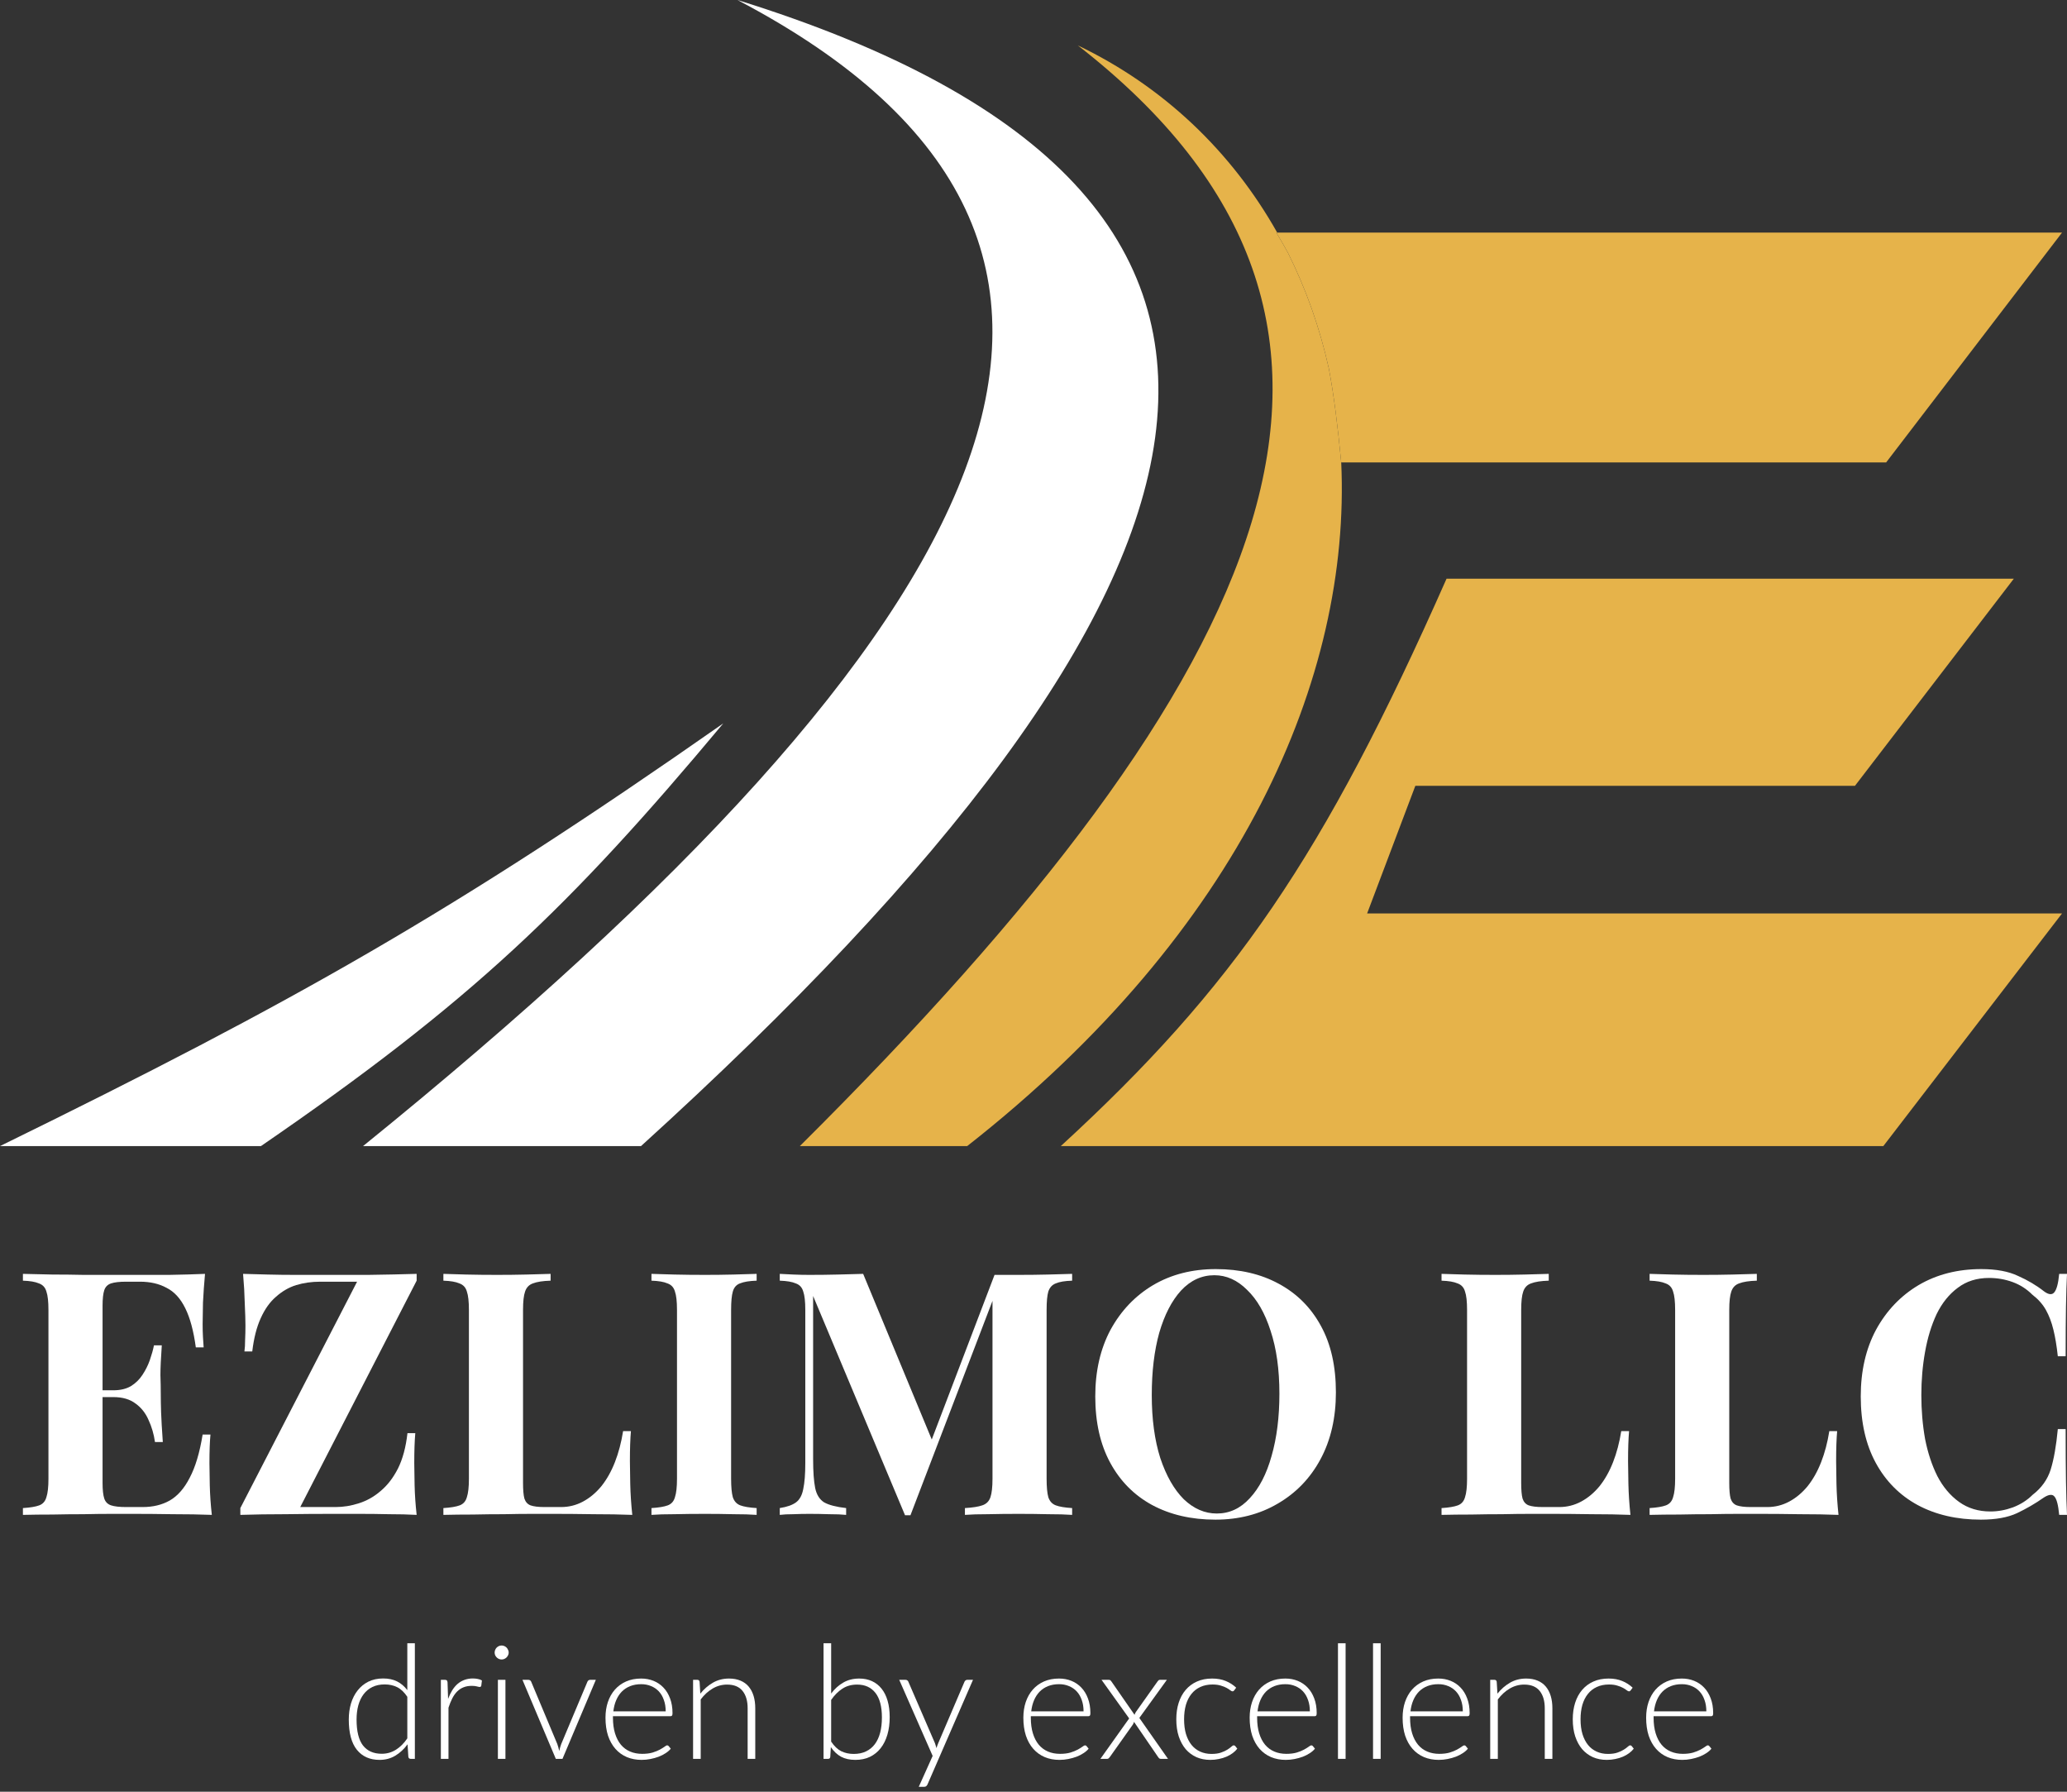 <svg width="360" height="312" viewBox="0 0 360 312" fill="none" xmlns="http://www.w3.org/2000/svg">
<rect x="0" y="0" width="360" height="312" fill="#333333" stroke="none"/>
<path d="M345.063 220.993C347.671 220.993 349.805 221.388 351.465 222.178C353.164 222.929 354.666 223.818 355.97 224.846C356.761 225.439 357.354 225.518 357.749 225.083C358.183 224.609 358.48 223.522 358.638 221.823H360.001C359.922 223.364 359.863 225.241 359.823 227.454C359.784 229.628 359.764 232.532 359.764 236.168H358.401C358.203 234.35 357.946 232.809 357.63 231.544C357.314 230.24 356.879 229.094 356.326 228.106C355.773 227.118 354.982 226.229 353.955 225.439C352.967 224.451 351.821 223.72 350.517 223.245C349.213 222.771 347.849 222.534 346.426 222.534C344.292 222.534 342.474 223.107 340.973 224.253C339.471 225.36 338.246 226.881 337.297 228.818C336.388 230.754 335.717 232.947 335.282 235.398C334.847 237.808 334.63 240.318 334.63 242.926C334.63 245.574 334.847 248.123 335.282 250.573C335.756 252.984 336.467 255.137 337.416 257.034C338.404 258.931 339.669 260.433 341.21 261.54C342.751 262.646 344.569 263.199 346.664 263.199C347.968 263.199 349.272 262.962 350.576 262.488C351.92 261.974 353.066 261.243 354.014 260.295C355.555 259.109 356.603 257.647 357.156 255.908C357.709 254.13 358.124 251.778 358.401 248.854H359.764C359.764 252.608 359.784 255.651 359.823 257.983C359.863 260.275 359.922 262.211 360.001 263.792H358.638C358.48 262.093 358.203 261.026 357.808 260.591C357.452 260.156 356.84 260.216 355.97 260.769C354.508 261.797 352.947 262.705 351.287 263.496C349.667 264.247 347.572 264.622 345.004 264.622C340.815 264.622 337.139 263.772 333.978 262.073C330.856 260.374 328.425 257.924 326.686 254.723C324.948 251.521 324.078 247.668 324.078 243.163C324.078 238.737 324.967 234.864 326.746 231.544C328.564 228.225 331.034 225.636 334.156 223.779C337.317 221.921 340.953 220.993 345.063 220.993Z" fill="white"/>
<path d="M305.978 221.823V223.008C304.634 223.048 303.606 223.206 302.895 223.483C302.223 223.72 301.769 224.194 301.532 224.905C301.295 225.577 301.176 226.644 301.176 228.106V258.22C301.176 259.445 301.255 260.354 301.413 260.947C301.611 261.54 301.966 261.935 302.48 262.133C303.033 262.33 303.844 262.429 304.911 262.429H307.815C309.159 262.429 310.424 262.113 311.609 261.481C312.795 260.848 313.862 259.959 314.81 258.813C315.759 257.627 316.549 256.224 317.181 254.604C317.814 252.984 318.288 251.186 318.604 249.21H319.968C319.849 250.553 319.79 252.292 319.79 254.426C319.79 255.335 319.809 256.659 319.849 258.398C319.888 260.137 320.007 261.935 320.205 263.792C318.189 263.713 315.917 263.674 313.388 263.674C310.858 263.634 308.606 263.615 306.63 263.615C305.642 263.615 304.377 263.615 302.836 263.615C301.295 263.615 299.635 263.634 297.856 263.674C296.078 263.674 294.28 263.694 292.462 263.733C290.644 263.733 288.925 263.753 287.305 263.792V262.607C288.569 262.528 289.518 262.37 290.15 262.133C290.782 261.895 291.197 261.421 291.395 260.71C291.632 259.999 291.751 258.932 291.751 257.509V228.106C291.751 226.644 291.632 225.577 291.395 224.905C291.197 224.194 290.763 223.72 290.091 223.483C289.458 223.206 288.53 223.048 287.305 223.008V221.823C288.293 221.862 289.617 221.902 291.276 221.941C292.976 221.981 294.774 222.001 296.671 222.001C298.41 222.001 300.109 221.981 301.769 221.941C303.468 221.902 304.871 221.862 305.978 221.823Z" fill="white"/>
<path d="M269.739 221.823V223.008C268.396 223.048 267.368 223.206 266.657 223.483C265.985 223.72 265.531 224.194 265.293 224.905C265.056 225.577 264.938 226.644 264.938 228.106V258.22C264.938 259.445 265.017 260.354 265.175 260.947C265.372 261.54 265.728 261.935 266.242 262.133C266.795 262.33 267.605 262.429 268.672 262.429H271.577C272.921 262.429 274.185 262.113 275.371 261.481C276.556 260.848 277.623 259.959 278.572 258.813C279.52 257.627 280.311 256.224 280.943 254.604C281.575 252.984 282.05 251.186 282.366 249.21H283.729C283.611 250.553 283.551 252.292 283.551 254.426C283.551 255.335 283.571 256.659 283.611 258.398C283.65 260.137 283.769 261.935 283.966 263.792C281.951 263.713 279.678 263.674 277.149 263.674C274.62 263.634 272.367 263.615 270.391 263.615C269.403 263.615 268.139 263.615 266.598 263.615C265.056 263.615 263.396 263.634 261.618 263.674C259.84 263.674 258.042 263.694 256.224 263.733C254.406 263.733 252.687 263.753 251.066 263.792V262.607C252.331 262.528 253.279 262.37 253.912 262.133C254.544 261.895 254.959 261.421 255.157 260.71C255.394 259.999 255.512 258.932 255.512 257.509V228.106C255.512 226.644 255.394 225.577 255.157 224.905C254.959 224.194 254.524 223.72 253.853 223.483C253.22 223.206 252.292 223.048 251.066 223.008V221.823C252.054 221.862 253.378 221.902 255.038 221.941C256.737 221.981 258.536 222.001 260.433 222.001C262.171 222.001 263.871 221.981 265.531 221.941C267.23 221.902 268.633 221.862 269.739 221.823Z" fill="white"/>
<path d="M211.743 220.993C215.932 220.993 219.587 221.842 222.709 223.542C225.871 225.241 228.321 227.691 230.06 230.892C231.799 234.054 232.668 237.907 232.668 242.452C232.668 246.878 231.779 250.751 230.001 254.07C228.222 257.39 225.733 259.979 222.531 261.836C219.37 263.693 215.754 264.622 211.683 264.622C207.494 264.622 203.819 263.772 200.657 262.073C197.535 260.374 195.105 257.924 193.366 254.723C191.627 251.521 190.758 247.668 190.758 243.163C190.758 238.737 191.647 234.864 193.425 231.544C195.243 228.225 197.713 225.636 200.835 223.779C203.997 221.921 207.633 220.993 211.743 220.993ZM211.506 222.06C209.292 222.06 207.356 222.949 205.696 224.727C204.076 226.506 202.811 228.956 201.902 232.078C201.033 235.2 200.598 238.816 200.598 242.926C200.598 247.115 201.092 250.771 202.08 253.893C203.108 256.975 204.471 259.366 206.17 261.065C207.909 262.725 209.826 263.555 211.92 263.555C214.134 263.555 216.05 262.666 217.671 260.888C219.33 259.109 220.595 256.659 221.464 253.537C222.373 250.375 222.828 246.759 222.828 242.689C222.828 238.46 222.314 234.805 221.287 231.722C220.299 228.64 218.935 226.269 217.196 224.609C215.497 222.909 213.6 222.06 211.506 222.06Z" fill="white"/>
<path d="M186.729 221.823V223.008C185.465 223.048 184.516 223.206 183.884 223.483C183.252 223.72 182.817 224.194 182.58 224.905C182.382 225.577 182.283 226.644 182.283 228.106V257.509C182.283 258.932 182.382 259.999 182.58 260.71C182.817 261.421 183.252 261.895 183.884 262.133C184.516 262.37 185.465 262.528 186.729 262.607V263.792C185.623 263.713 184.22 263.674 182.521 263.674C180.861 263.634 179.161 263.615 177.423 263.615C175.526 263.615 173.747 263.634 172.087 263.674C170.428 263.674 169.084 263.713 168.056 263.792V262.607C169.4 262.528 170.408 262.37 171.08 262.133C171.791 261.895 172.265 261.421 172.502 260.71C172.74 259.999 172.858 258.932 172.858 257.509V225.439H173.273L158.572 263.852H157.623L141.618 225.676V254.071C141.618 256.244 141.737 257.924 141.974 259.109C142.211 260.255 142.724 261.085 143.515 261.599C144.345 262.073 145.629 262.409 147.368 262.607V263.792C146.617 263.713 145.629 263.674 144.404 263.674C143.179 263.634 142.033 263.615 140.966 263.615C140.057 263.615 139.128 263.634 138.18 263.674C137.231 263.674 136.441 263.713 135.809 263.792V262.607C137.073 262.409 138.022 262.073 138.654 261.599C139.286 261.125 139.701 260.354 139.899 259.287C140.136 258.181 140.255 256.679 140.255 254.782V228.106C140.255 226.644 140.136 225.577 139.899 224.905C139.701 224.194 139.267 223.72 138.595 223.483C137.962 223.206 137.034 223.048 135.809 223.008V221.823C136.441 221.862 137.231 221.902 138.18 221.941C139.128 221.981 140.057 222.001 140.966 222.001C142.665 222.001 144.325 221.981 145.945 221.941C147.605 221.902 149.067 221.862 150.332 221.823L162.781 251.877L161.299 253.241L173.214 222.001C173.886 222.001 174.577 222.001 175.289 222.001C176 222.001 176.711 222.001 177.423 222.001C179.161 222.001 180.861 221.981 182.521 221.941C184.22 221.902 185.623 221.862 186.729 221.823Z" fill="white"/>
<path d="M131.78 221.823V223.008C130.516 223.048 129.547 223.206 128.875 223.483C128.243 223.72 127.828 224.194 127.631 224.905C127.433 225.577 127.334 226.644 127.334 228.106V257.509C127.334 258.932 127.433 259.999 127.631 260.71C127.868 261.421 128.302 261.895 128.935 262.133C129.567 262.37 130.516 262.528 131.78 262.607V263.792C130.713 263.713 129.369 263.674 127.749 263.674C126.129 263.634 124.489 263.615 122.829 263.615C120.893 263.615 119.094 263.634 117.435 263.674C115.814 263.674 114.49 263.713 113.463 263.792V262.607C114.728 262.528 115.676 262.37 116.308 262.133C116.941 261.895 117.356 261.421 117.553 260.71C117.79 259.999 117.909 258.932 117.909 257.509V228.106C117.909 226.644 117.79 225.577 117.553 224.905C117.356 224.194 116.921 223.72 116.249 223.483C115.617 223.206 114.688 223.048 113.463 223.008V221.823C114.49 221.862 115.814 221.902 117.435 221.941C119.094 221.981 120.893 222.001 122.829 222.001C124.489 222.001 126.129 221.981 127.749 221.941C129.369 221.902 130.713 221.862 131.78 221.823Z" fill="white"/>
<path d="M95.896 221.823V223.008C94.552 223.048 93.524 223.206 92.813 223.483C92.141 223.72 91.687 224.194 91.45 224.905C91.213 225.577 91.094 226.644 91.094 228.106V258.22C91.094 259.445 91.173 260.354 91.331 260.947C91.529 261.54 91.884 261.935 92.398 262.133C92.951 262.33 93.761 262.429 94.829 262.429H97.733C99.077 262.429 100.342 262.113 101.527 261.481C102.713 260.848 103.78 259.959 104.728 258.813C105.677 257.627 106.467 256.224 107.099 254.604C107.732 252.984 108.206 251.186 108.522 249.21H109.885C109.767 250.553 109.708 252.292 109.708 254.426C109.708 255.335 109.727 256.659 109.767 258.398C109.806 260.137 109.925 261.935 110.123 263.792C108.107 263.713 105.835 263.674 103.305 263.674C100.776 263.634 98.524 263.615 96.548 263.615C95.56 263.615 94.295 263.615 92.754 263.615C91.213 263.615 89.553 263.634 87.774 263.674C85.996 263.674 84.198 263.694 82.38 263.733C80.562 263.733 78.843 263.753 77.223 263.792V262.607C78.487 262.528 79.436 262.37 80.068 262.133C80.7 261.895 81.115 261.421 81.313 260.71C81.55 259.999 81.669 258.932 81.669 257.509V228.106C81.669 226.644 81.55 225.577 81.313 224.905C81.115 224.194 80.681 223.72 80.009 223.483C79.376 223.206 78.448 223.048 77.223 223.008V221.823C78.211 221.862 79.534 221.902 81.194 221.941C82.894 221.981 84.692 222.001 86.589 222.001C88.328 222.001 90.027 221.981 91.687 221.941C93.386 221.902 94.789 221.862 95.896 221.823Z" fill="white"/>
<path d="M72.566 221.823V223.008L52.292 262.429H58.458C59.801 262.429 61.145 262.212 62.489 261.777C63.872 261.342 65.136 260.631 66.282 259.643C67.468 258.655 68.476 257.351 69.306 255.73C70.135 254.071 70.689 252.016 70.965 249.565H72.329C72.21 250.909 72.151 252.648 72.151 254.782C72.151 255.691 72.171 256.975 72.21 258.635C72.25 260.295 72.368 262.014 72.566 263.792C71.104 263.713 69.503 263.674 67.764 263.674C66.025 263.634 64.287 263.615 62.548 263.615C60.849 263.615 59.268 263.615 57.806 263.615C55.237 263.615 52.549 263.634 49.743 263.674C46.938 263.674 44.31 263.713 41.859 263.792V262.607L62.192 223.186H55.79C54.288 223.186 52.885 223.384 51.581 223.779C50.316 224.174 49.151 224.846 48.084 225.794C47.017 226.703 46.127 227.948 45.416 229.529C44.705 231.07 44.211 233.007 43.934 235.338H42.571C42.65 234.785 42.689 234.113 42.689 233.323C42.729 232.533 42.749 231.703 42.749 230.833C42.749 229.924 42.709 228.64 42.63 226.98C42.59 225.32 42.492 223.601 42.334 221.823C43.638 221.862 45.08 221.902 46.661 221.941C48.242 221.981 49.803 222.001 51.344 222.001C52.925 222.001 54.367 222.001 55.671 222.001C58.319 222.001 61.145 222.001 64.148 222.001C67.152 221.961 69.958 221.902 72.566 221.823Z" fill="white"/>
<path d="M35.706 221.823C35.548 223.562 35.43 225.241 35.351 226.861C35.311 228.482 35.292 229.727 35.292 230.596C35.292 231.386 35.311 232.137 35.351 232.849C35.39 233.56 35.43 234.153 35.469 234.627H34.106C33.711 231.742 33.098 229.47 32.268 227.81C31.438 226.111 30.352 224.925 29.008 224.253C27.704 223.542 26.163 223.186 24.384 223.186H21.954C20.808 223.186 19.938 223.285 19.346 223.483C18.753 223.68 18.358 224.075 18.16 224.668C17.962 225.261 17.863 226.17 17.863 227.395V258.22C17.863 259.445 17.962 260.354 18.16 260.947C18.358 261.54 18.753 261.935 19.346 262.133C19.938 262.33 20.808 262.429 21.954 262.429H24.858C26.637 262.429 28.198 262.054 29.541 261.303C30.925 260.512 32.09 259.188 33.039 257.331C34.027 255.474 34.778 252.964 35.292 249.803H36.655C36.536 251.067 36.477 252.727 36.477 254.782C36.477 255.691 36.497 256.975 36.536 258.635C36.576 260.295 36.694 262.014 36.892 263.792C34.877 263.713 32.604 263.674 30.075 263.674C27.546 263.634 25.293 263.615 23.317 263.615C22.329 263.615 21.065 263.615 19.523 263.615C17.982 263.615 16.322 263.634 14.544 263.674C12.765 263.674 10.967 263.694 9.149 263.733C7.332 263.733 5.612 263.753 3.992 263.792V262.607C5.257 262.528 6.205 262.37 6.838 262.133C7.47 261.895 7.885 261.421 8.082 260.71C8.32 259.999 8.438 258.932 8.438 257.509V228.106C8.438 226.644 8.32 225.577 8.082 224.905C7.885 224.194 7.45 223.72 6.778 223.483C6.146 223.206 5.217 223.048 3.992 223.008V221.823C5.612 221.862 7.332 221.902 9.149 221.941C10.967 221.941 12.765 221.961 14.544 222.001C16.322 222.001 17.982 222.001 19.523 222.001C21.065 222.001 22.329 222.001 23.317 222.001C25.135 222.001 27.19 222.001 29.482 222.001C31.814 221.961 33.889 221.902 35.706 221.823ZM26.459 242.096C26.459 242.096 26.459 242.294 26.459 242.689C26.459 243.084 26.459 243.282 26.459 243.282H16.085C16.085 243.282 16.085 243.084 16.085 242.689C16.085 242.294 16.085 242.096 16.085 242.096H26.459ZM28.178 234.271C28.02 236.524 27.941 238.243 27.941 239.429C27.98 240.614 28 241.701 28 242.689C28 243.677 28.02 244.764 28.059 245.949C28.099 247.135 28.198 248.854 28.356 251.107H26.992C26.795 249.723 26.419 248.439 25.866 247.254C25.352 246.068 24.602 245.119 23.614 244.408C22.626 243.657 21.341 243.282 19.76 243.282V242.096C20.946 242.096 21.954 241.859 22.784 241.385C23.614 240.871 24.285 240.219 24.799 239.429C25.352 238.599 25.787 237.729 26.103 236.82C26.419 235.911 26.657 235.062 26.815 234.271H28.178Z" fill="white"/>
<path d="M297.186 298.004C297.186 297.266 297.08 296.607 296.868 296.026C296.665 295.436 296.374 294.938 295.996 294.532C295.618 294.127 295.166 293.818 294.641 293.606C294.124 293.384 293.553 293.274 292.925 293.274C292.215 293.274 291.579 293.384 291.017 293.606C290.454 293.827 289.965 294.145 289.551 294.56C289.145 294.975 288.817 295.473 288.568 296.054C288.319 296.635 288.154 297.285 288.071 298.004H297.186ZM288.001 298.848V299.111C288.001 300.143 288.121 301.052 288.361 301.835C288.601 302.619 288.942 303.279 289.385 303.813C289.827 304.339 290.362 304.736 290.989 305.003C291.616 305.27 292.317 305.404 293.091 305.404C293.783 305.404 294.382 305.33 294.89 305.183C295.397 305.026 295.821 304.855 296.162 304.671C296.513 304.477 296.789 304.307 296.992 304.159C297.195 304.002 297.342 303.924 297.435 303.924C297.555 303.924 297.647 303.97 297.711 304.062L298.071 304.505C297.85 304.782 297.555 305.04 297.186 305.28C296.826 305.519 296.42 305.727 295.968 305.902C295.526 306.068 295.046 306.202 294.53 306.303C294.023 306.405 293.511 306.455 292.995 306.455C292.054 306.455 291.197 306.294 290.422 305.971C289.647 305.639 288.983 305.16 288.43 304.533C287.877 303.906 287.448 303.14 287.144 302.237C286.849 301.324 286.701 300.282 286.701 299.111C286.701 298.124 286.84 297.216 287.116 296.386C287.402 295.547 287.808 294.827 288.333 294.228C288.868 293.619 289.518 293.144 290.284 292.803C291.058 292.462 291.934 292.292 292.912 292.292C293.686 292.292 294.405 292.425 295.069 292.693C295.733 292.96 296.31 293.352 296.798 293.868C297.287 294.375 297.67 295.003 297.946 295.749C298.232 296.496 298.375 297.354 298.375 298.322C298.375 298.525 298.348 298.663 298.292 298.737C298.237 298.811 298.145 298.848 298.016 298.848H288.001Z" fill="white"/>
<path d="M284.005 294.352C283.959 294.399 283.913 294.44 283.867 294.477C283.83 294.505 283.775 294.518 283.701 294.518C283.609 294.518 283.484 294.458 283.328 294.339C283.171 294.21 282.959 294.071 282.691 293.924C282.424 293.776 282.087 293.642 281.682 293.523C281.285 293.393 280.801 293.329 280.229 293.329C279.436 293.329 278.731 293.472 278.113 293.758C277.504 294.034 276.988 294.435 276.564 294.961C276.14 295.487 275.817 296.123 275.596 296.87C275.383 297.617 275.277 298.456 275.277 299.387C275.277 300.355 275.388 301.213 275.609 301.96C275.84 302.707 276.163 303.339 276.578 303.855C276.993 304.362 277.495 304.749 278.085 305.017C278.675 305.284 279.33 305.418 280.049 305.418C280.713 305.418 281.267 305.34 281.709 305.183C282.161 305.026 282.53 304.855 282.816 304.671C283.111 304.487 283.341 304.316 283.507 304.159C283.673 304.002 283.812 303.924 283.922 303.924C284.033 303.924 284.125 303.97 284.199 304.062L284.545 304.505C284.333 304.782 284.065 305.04 283.742 305.28C283.42 305.519 283.055 305.727 282.65 305.902C282.244 306.077 281.801 306.211 281.322 306.303C280.852 306.405 280.358 306.455 279.842 306.455C278.966 306.455 278.164 306.299 277.435 305.985C276.716 305.662 276.093 305.201 275.568 304.602C275.051 303.993 274.646 303.251 274.351 302.375C274.065 301.499 273.922 300.503 273.922 299.387C273.922 298.336 274.06 297.377 274.337 296.51C274.613 295.643 275.019 294.896 275.554 294.269C276.089 293.642 276.739 293.158 277.504 292.817C278.279 292.467 279.164 292.292 280.16 292.292C281.054 292.292 281.847 292.434 282.539 292.72C283.231 293.006 283.835 293.393 284.351 293.882L284.005 294.352Z" fill="white"/>
<path d="M260.802 294.92C261.438 294.127 262.171 293.49 263.001 293.011C263.84 292.531 264.771 292.292 265.795 292.292C266.551 292.292 267.215 292.411 267.787 292.651C268.368 292.891 268.847 293.237 269.225 293.689C269.603 294.14 269.889 294.684 270.083 295.321C270.276 295.957 270.373 296.676 270.373 297.478V306.275H269.045V297.478C269.045 296.187 268.75 295.178 268.16 294.449C267.57 293.712 266.671 293.343 265.463 293.343C264.569 293.343 263.729 293.573 262.946 294.034C262.171 294.486 261.479 295.118 260.871 295.929V306.275H259.543V292.513H260.276C260.507 292.513 260.64 292.628 260.677 292.859L260.802 294.92Z" fill="white"/>
<path d="M254.772 298.004C254.772 297.266 254.666 296.607 254.453 296.026C254.251 295.436 253.96 294.938 253.582 294.532C253.204 294.127 252.752 293.818 252.227 293.606C251.71 293.384 251.138 293.274 250.511 293.274C249.801 293.274 249.165 293.384 248.603 293.606C248.04 293.827 247.551 294.145 247.136 294.56C246.731 294.975 246.403 295.473 246.154 296.054C245.905 296.635 245.739 297.285 245.656 298.004H254.772ZM245.587 298.848V299.111C245.587 300.143 245.707 301.052 245.947 301.835C246.187 302.619 246.528 303.279 246.97 303.813C247.413 304.339 247.948 304.736 248.575 305.003C249.202 305.27 249.903 305.404 250.677 305.404C251.369 305.404 251.968 305.33 252.476 305.183C252.983 305.026 253.407 304.855 253.748 304.671C254.098 304.477 254.375 304.307 254.578 304.159C254.781 304.002 254.928 303.924 255.021 303.924C255.14 303.924 255.233 303.97 255.297 304.062L255.657 304.505C255.436 304.782 255.14 305.04 254.772 305.28C254.412 305.519 254.006 305.727 253.554 305.902C253.112 306.068 252.632 306.202 252.116 306.303C251.609 306.405 251.097 306.455 250.581 306.455C249.64 306.455 248.782 306.294 248.008 305.971C247.233 305.639 246.569 305.16 246.016 304.533C245.463 303.906 245.034 303.14 244.73 302.237C244.435 301.324 244.287 300.282 244.287 299.111C244.287 298.124 244.425 297.216 244.702 296.386C244.988 295.547 245.394 294.827 245.919 294.228C246.454 293.619 247.104 293.144 247.87 292.803C248.644 292.462 249.52 292.292 250.498 292.292C251.272 292.292 251.991 292.425 252.655 292.693C253.319 292.96 253.896 293.352 254.384 293.868C254.873 294.375 255.256 295.003 255.532 295.749C255.818 296.496 255.961 297.354 255.961 298.322C255.961 298.525 255.933 298.663 255.878 298.737C255.823 298.811 255.731 298.848 255.602 298.848H245.587Z" fill="white"/>
<path d="M240.463 286.15V306.276H239.135V286.15H240.463Z" fill="white"/>
<path d="M234.357 286.15V306.276H233.029V286.15H234.357Z" fill="white"/>
<path d="M228.133 298.004C228.133 297.266 228.027 296.607 227.815 296.026C227.612 295.436 227.321 294.938 226.943 294.532C226.565 294.127 226.114 293.818 225.588 293.606C225.072 293.384 224.5 293.274 223.873 293.274C223.163 293.274 222.526 293.384 221.964 293.606C221.401 293.827 220.913 294.145 220.498 294.56C220.092 294.975 219.765 295.473 219.516 296.054C219.267 296.635 219.101 297.285 219.018 298.004H228.133ZM218.949 298.848V299.111C218.949 300.143 219.069 301.052 219.308 301.835C219.548 302.619 219.889 303.279 220.332 303.813C220.774 304.339 221.309 304.736 221.936 305.003C222.563 305.27 223.264 305.404 224.039 305.404C224.73 305.404 225.33 305.33 225.837 305.183C226.344 305.026 226.768 304.855 227.109 304.671C227.46 304.477 227.736 304.307 227.939 304.159C228.142 304.002 228.29 303.924 228.382 303.924C228.502 303.924 228.594 303.97 228.659 304.062L229.018 304.505C228.797 304.782 228.502 305.04 228.133 305.28C227.773 305.519 227.368 305.727 226.916 305.902C226.473 306.068 225.994 306.202 225.477 306.303C224.97 306.405 224.458 306.455 223.942 306.455C223.001 306.455 222.144 306.294 221.369 305.971C220.595 305.639 219.931 305.16 219.377 304.533C218.824 303.906 218.395 303.14 218.091 302.237C217.796 301.324 217.648 300.282 217.648 299.111C217.648 298.124 217.787 297.216 218.063 296.386C218.349 295.547 218.755 294.827 219.281 294.228C219.815 293.619 220.466 293.144 221.231 292.803C222.005 292.462 222.881 292.292 223.859 292.292C224.634 292.292 225.353 292.425 226.017 292.693C226.681 292.96 227.257 293.352 227.746 293.868C228.234 294.375 228.617 295.003 228.894 295.749C229.18 296.496 229.322 297.354 229.322 298.322C229.322 298.525 229.295 298.663 229.24 298.737C229.184 298.811 229.092 298.848 228.963 298.848H218.949Z" fill="white"/>
<path d="M214.954 294.352C214.908 294.399 214.862 294.44 214.816 294.477C214.779 294.505 214.724 294.518 214.65 294.518C214.558 294.518 214.433 294.458 214.277 294.339C214.12 294.21 213.908 294.071 213.64 293.924C213.373 293.776 213.036 293.642 212.631 293.523C212.234 293.393 211.75 293.329 211.178 293.329C210.385 293.329 209.68 293.472 209.062 293.758C208.454 294.034 207.937 294.435 207.513 294.961C207.089 295.487 206.766 296.123 206.545 296.87C206.333 297.617 206.227 298.456 206.227 299.387C206.227 300.355 206.337 301.213 206.559 301.96C206.789 302.707 207.112 303.339 207.527 303.855C207.942 304.362 208.444 304.749 209.034 305.017C209.625 305.284 210.279 305.418 210.999 305.418C211.663 305.418 212.216 305.34 212.658 305.183C213.11 305.026 213.479 304.855 213.765 304.671C214.06 304.487 214.291 304.316 214.457 304.159C214.623 304.002 214.761 303.924 214.871 303.924C214.982 303.924 215.074 303.97 215.148 304.062L215.494 304.505C215.282 304.782 215.014 305.04 214.692 305.28C214.369 305.519 214.005 305.727 213.599 305.902C213.193 306.077 212.751 306.211 212.271 306.303C211.801 306.405 211.307 306.455 210.791 306.455C209.915 306.455 209.113 306.299 208.384 305.985C207.665 305.662 207.043 305.201 206.517 304.602C206.001 303.993 205.595 303.251 205.3 302.375C205.014 301.499 204.871 300.503 204.871 299.387C204.871 298.336 205.009 297.377 205.286 296.51C205.563 295.643 205.968 294.896 206.503 294.269C207.038 293.642 207.688 293.158 208.454 292.817C209.228 292.467 210.113 292.292 211.109 292.292C212.004 292.292 212.797 292.434 213.488 292.72C214.18 293.006 214.784 293.393 215.3 293.882L214.954 294.352Z" fill="white"/>
<path d="M203.425 306.276H202.166C202.037 306.276 201.936 306.239 201.862 306.165C201.788 306.082 201.728 306.004 201.682 305.93L197.505 299.83C197.468 299.996 197.399 300.158 197.298 300.314L193.314 305.93C193.25 306.013 193.18 306.091 193.107 306.165C193.042 306.239 192.954 306.276 192.844 306.276H191.654L196.661 299.235L191.848 292.513H193.107C193.236 292.513 193.333 292.541 193.397 292.596C193.462 292.652 193.517 292.716 193.563 292.79L197.602 298.613C197.62 298.539 197.648 298.461 197.685 298.378C197.731 298.295 197.777 298.212 197.823 298.129L201.599 292.804C201.655 292.721 201.715 292.652 201.779 292.596C201.844 292.541 201.927 292.513 202.028 292.513H203.232L198.432 299.152L203.425 306.276Z" fill="white"/>
<path d="M188.719 298.004C188.719 297.266 188.613 296.607 188.401 296.026C188.198 295.436 187.907 294.938 187.529 294.532C187.151 294.127 186.699 293.818 186.174 293.606C185.657 293.384 185.086 293.274 184.459 293.274C183.749 293.274 183.112 293.384 182.55 293.606C181.987 293.827 181.499 294.145 181.084 294.56C180.678 294.975 180.351 295.473 180.102 296.054C179.853 296.635 179.687 297.285 179.604 298.004H188.719ZM179.535 298.848V299.111C179.535 300.143 179.654 301.052 179.894 301.835C180.134 302.619 180.475 303.279 180.918 303.813C181.36 304.339 181.895 304.736 182.522 305.003C183.149 305.27 183.85 305.404 184.625 305.404C185.316 305.404 185.916 305.33 186.423 305.183C186.93 305.026 187.354 304.855 187.695 304.671C188.046 304.477 188.322 304.307 188.525 304.159C188.728 304.002 188.876 303.924 188.968 303.924C189.088 303.924 189.18 303.97 189.244 304.062L189.604 304.505C189.383 304.782 189.088 305.04 188.719 305.28C188.359 305.519 187.954 305.727 187.502 305.902C187.059 306.068 186.58 306.202 186.063 306.303C185.556 306.405 185.044 306.455 184.528 306.455C183.587 306.455 182.73 306.294 181.955 305.971C181.181 305.639 180.517 305.16 179.963 304.533C179.41 303.906 178.981 303.14 178.677 302.237C178.382 301.324 178.234 300.282 178.234 299.111C178.234 298.124 178.373 297.216 178.649 296.386C178.935 295.547 179.341 294.827 179.867 294.228C180.401 293.619 181.051 293.144 181.817 292.803C182.591 292.462 183.467 292.292 184.445 292.292C185.219 292.292 185.939 292.425 186.603 292.693C187.267 292.96 187.843 293.352 188.332 293.868C188.82 294.375 189.203 295.003 189.48 295.749C189.765 296.496 189.908 297.354 189.908 298.322C189.908 298.525 189.881 298.663 189.825 298.737C189.77 298.811 189.678 298.848 189.549 298.848H179.535Z" fill="white"/>
<path d="M169.463 292.513L161.551 310.702C161.496 310.831 161.422 310.937 161.33 311.02C161.247 311.103 161.122 311.145 160.956 311.145H160.016L162.436 305.764L156.613 292.513H157.706C157.844 292.513 157.955 292.55 158.038 292.624C158.121 292.688 158.176 292.762 158.204 292.845L162.838 303.551C162.893 303.689 162.939 303.832 162.976 303.98C163.022 304.118 163.064 304.261 163.1 304.409C163.147 304.261 163.193 304.118 163.239 303.98C163.294 303.832 163.349 303.689 163.405 303.551L167.983 292.845C168.029 292.744 168.094 292.665 168.177 292.61C168.26 292.545 168.352 292.513 168.453 292.513H169.463Z" fill="white"/>
<path d="M144.759 303.274C145.294 304.067 145.88 304.625 146.516 304.948C147.162 305.261 147.885 305.418 148.688 305.418C149.508 305.418 150.223 305.271 150.832 304.975C151.449 304.68 151.961 304.261 152.367 303.717C152.782 303.164 153.091 302.495 153.294 301.711C153.497 300.927 153.598 300.047 153.598 299.069C153.598 297.17 153.22 295.74 152.464 294.781C151.708 293.822 150.647 293.343 149.282 293.343C148.305 293.343 147.452 293.578 146.724 294.048C145.995 294.519 145.34 295.173 144.759 296.012V303.274ZM144.759 294.906C145.359 294.094 146.06 293.458 146.862 292.997C147.664 292.527 148.596 292.292 149.656 292.292C150.486 292.292 151.228 292.444 151.883 292.748C152.538 293.052 153.091 293.49 153.543 294.062C154.004 294.634 154.354 295.339 154.594 296.178C154.834 297.008 154.954 297.954 154.954 299.014C154.954 300.13 154.82 301.149 154.552 302.071C154.285 302.984 153.893 303.768 153.377 304.422C152.87 305.068 152.247 305.57 151.509 305.93C150.772 306.28 149.928 306.455 148.978 306.455C148.001 306.455 147.166 306.271 146.475 305.902C145.792 305.524 145.202 304.966 144.704 304.229L144.607 305.93C144.58 306.16 144.455 306.276 144.234 306.276H143.432V286.15H144.759V294.906Z" fill="white"/>
<path d="M121.97 294.92C122.606 294.127 123.339 293.49 124.169 293.011C125.008 292.531 125.939 292.292 126.963 292.292C127.719 292.292 128.383 292.411 128.955 292.651C129.536 292.891 130.015 293.237 130.393 293.689C130.771 294.14 131.057 294.684 131.251 295.321C131.444 295.957 131.541 296.676 131.541 297.478V306.275H130.213V297.478C130.213 296.187 129.918 295.178 129.328 294.449C128.738 293.712 127.839 293.343 126.631 293.343C125.736 293.343 124.897 293.573 124.114 294.034C123.339 294.486 122.647 295.118 122.039 295.929V306.275H120.711V292.513H121.444C121.675 292.513 121.808 292.628 121.845 292.859L121.97 294.92Z" fill="white"/>
<path d="M115.94 298.004C115.94 297.266 115.834 296.607 115.621 296.026C115.419 295.436 115.128 294.938 114.75 294.532C114.372 294.127 113.92 293.818 113.395 293.606C112.878 293.384 112.306 293.274 111.679 293.274C110.969 293.274 110.333 293.384 109.771 293.606C109.208 293.827 108.719 294.145 108.304 294.56C107.899 294.975 107.571 295.473 107.322 296.054C107.073 296.635 106.907 297.285 106.824 298.004H115.94ZM106.755 298.848V299.111C106.755 300.143 106.875 301.052 107.115 301.835C107.355 302.619 107.696 303.279 108.138 303.813C108.581 304.339 109.116 304.736 109.743 305.003C110.37 305.27 111.071 305.404 111.845 305.404C112.537 305.404 113.136 305.33 113.644 305.183C114.151 305.026 114.575 304.855 114.916 304.671C115.266 304.477 115.543 304.307 115.746 304.159C115.949 304.002 116.096 303.924 116.189 303.924C116.308 303.924 116.401 303.97 116.465 304.062L116.825 304.505C116.604 304.782 116.308 305.04 115.94 305.28C115.58 305.519 115.174 305.727 114.722 305.902C114.28 306.068 113.8 306.202 113.284 306.303C112.777 306.405 112.265 306.455 111.749 306.455C110.808 306.455 109.95 306.294 109.176 305.971C108.401 305.639 107.737 305.16 107.184 304.533C106.631 303.906 106.202 303.14 105.898 302.237C105.603 301.324 105.455 300.282 105.455 299.111C105.455 298.124 105.593 297.216 105.87 296.386C106.156 295.547 106.562 294.827 107.087 294.228C107.622 293.619 108.272 293.144 109.038 292.803C109.812 292.462 110.688 292.292 111.666 292.292C112.44 292.292 113.159 292.425 113.823 292.693C114.487 292.96 115.064 293.352 115.552 293.868C116.041 294.375 116.424 295.003 116.7 295.749C116.986 296.496 117.129 297.354 117.129 298.322C117.129 298.525 117.101 298.663 117.046 298.737C116.991 298.811 116.899 298.848 116.769 298.848H106.755Z" fill="white"/>
<path d="M103.775 292.513L97.965 306.276H96.803L90.994 292.513H92.031C92.161 292.513 92.267 292.55 92.35 292.624C92.433 292.688 92.488 292.762 92.516 292.845L97.066 303.703C97.205 304.109 97.315 304.51 97.398 304.906C97.481 304.51 97.597 304.109 97.744 303.703L102.309 292.845C102.355 292.744 102.415 292.665 102.488 292.61C102.571 292.545 102.668 292.513 102.779 292.513H103.775Z" fill="white"/>
<path d="M88.03 292.513V306.276H86.716V292.513H88.03ZM88.597 287.769C88.597 287.935 88.56 288.091 88.486 288.239C88.421 288.377 88.334 288.502 88.223 288.612C88.113 288.723 87.984 288.811 87.836 288.875C87.688 288.94 87.532 288.972 87.366 288.972C87.2 288.972 87.043 288.94 86.895 288.875C86.748 288.811 86.619 288.723 86.508 288.612C86.397 288.502 86.31 288.377 86.245 288.239C86.181 288.091 86.148 287.935 86.148 287.769C86.148 287.603 86.181 287.446 86.245 287.298C86.31 287.142 86.397 287.008 86.508 286.897C86.619 286.787 86.748 286.699 86.895 286.634C87.043 286.57 87.2 286.538 87.366 286.538C87.532 286.538 87.688 286.57 87.836 286.634C87.984 286.699 88.113 286.787 88.223 286.897C88.334 287.008 88.421 287.142 88.486 287.298C88.56 287.446 88.597 287.603 88.597 287.769Z" fill="white"/>
<path d="M78.042 295.833C78.254 295.27 78.494 294.772 78.761 294.339C79.038 293.896 79.351 293.523 79.702 293.218C80.061 292.914 80.458 292.684 80.891 292.527C81.334 292.361 81.823 292.278 82.357 292.278C82.643 292.278 82.924 292.305 83.201 292.361C83.478 292.407 83.722 292.495 83.934 292.624L83.824 293.537C83.778 293.684 83.69 293.758 83.561 293.758C83.45 293.758 83.279 293.726 83.049 293.661C82.828 293.596 82.533 293.564 82.164 293.564C81.629 293.564 81.154 293.647 80.739 293.813C80.333 293.97 79.965 294.21 79.633 294.532C79.31 294.855 79.024 295.256 78.775 295.736C78.535 296.206 78.314 296.75 78.111 297.368V306.276H76.783V292.513H77.489C77.645 292.513 77.756 292.545 77.821 292.61C77.885 292.674 77.927 292.785 77.945 292.942L78.042 295.833Z" fill="white"/>
<path d="M70.94 295.473C70.415 294.68 69.829 294.122 69.183 293.799C68.547 293.477 67.819 293.315 66.998 293.315C66.187 293.315 65.477 293.463 64.868 293.758C64.259 294.053 63.748 294.473 63.333 295.017C62.927 295.551 62.618 296.197 62.406 296.953C62.203 297.7 62.102 298.525 62.102 299.429C62.102 301.476 62.475 302.984 63.222 303.952C63.978 304.911 65.066 305.39 66.486 305.39C67.39 305.39 68.215 305.155 68.962 304.685C69.709 304.215 70.368 303.555 70.94 302.707V295.473ZM72.254 286.15V306.276H71.535C71.295 306.276 71.157 306.156 71.12 305.916L70.982 303.744C70.373 304.574 69.663 305.234 68.852 305.722C68.04 306.211 67.127 306.455 66.113 306.455C64.416 306.455 63.097 305.87 62.157 304.699C61.216 303.528 60.746 301.771 60.746 299.429C60.746 298.424 60.875 297.488 61.133 296.621C61.401 295.745 61.788 294.989 62.295 294.353C62.802 293.707 63.425 293.2 64.163 292.831C64.909 292.462 65.767 292.278 66.735 292.278C67.667 292.278 68.474 292.448 69.156 292.79C69.838 293.131 70.433 293.638 70.94 294.311V286.15H72.254Z" fill="white"/>
<path d="M0 199.573C51.228 174.491 79.038 158.797 125.968 125.968C99.118 158.115 81.914 174.54 45.447 199.573H0Z" fill="white"/>
<path d="M128.438 0C209.452 42.483 174.873 109.172 63.23 199.573H111.642C218.344 102.751 238.104 34.086 128.438 0Z" fill="white"/>
<path d="M328.012 199.573H184.754C214.887 171.909 230.502 149.256 251.937 100.774H350.736L323.072 136.836H246.503L238.105 159.066H359.133L328.012 199.573Z" fill="#E6B34A"/>
<path fill-rule="evenodd" clip-rule="evenodd" d="M359.133 40.507H222.445H222.297C223.014 41.7 223.682 42.862 224.304 44.003C227.454 50.285 229.858 57.06 231.445 64.21C232.328 68.857 232.975 74.117 233.593 80.521H328.505L359.133 40.507Z" fill="#E6B34A"/>
<path d="M187.718 7.904C249.961 56.315 222.297 117.076 139.307 199.573H168.452C216.318 162.021 235.304 117.815 233.594 80.521C232.976 74.117 232.329 68.857 231.446 64.21C229.858 57.06 227.454 50.285 224.304 44.003C223.682 42.862 223.015 41.7 222.297 40.507H222.446C214.508 26.402 202.641 15.052 187.718 7.904Z" fill="#E6B34A"/>
</svg>

